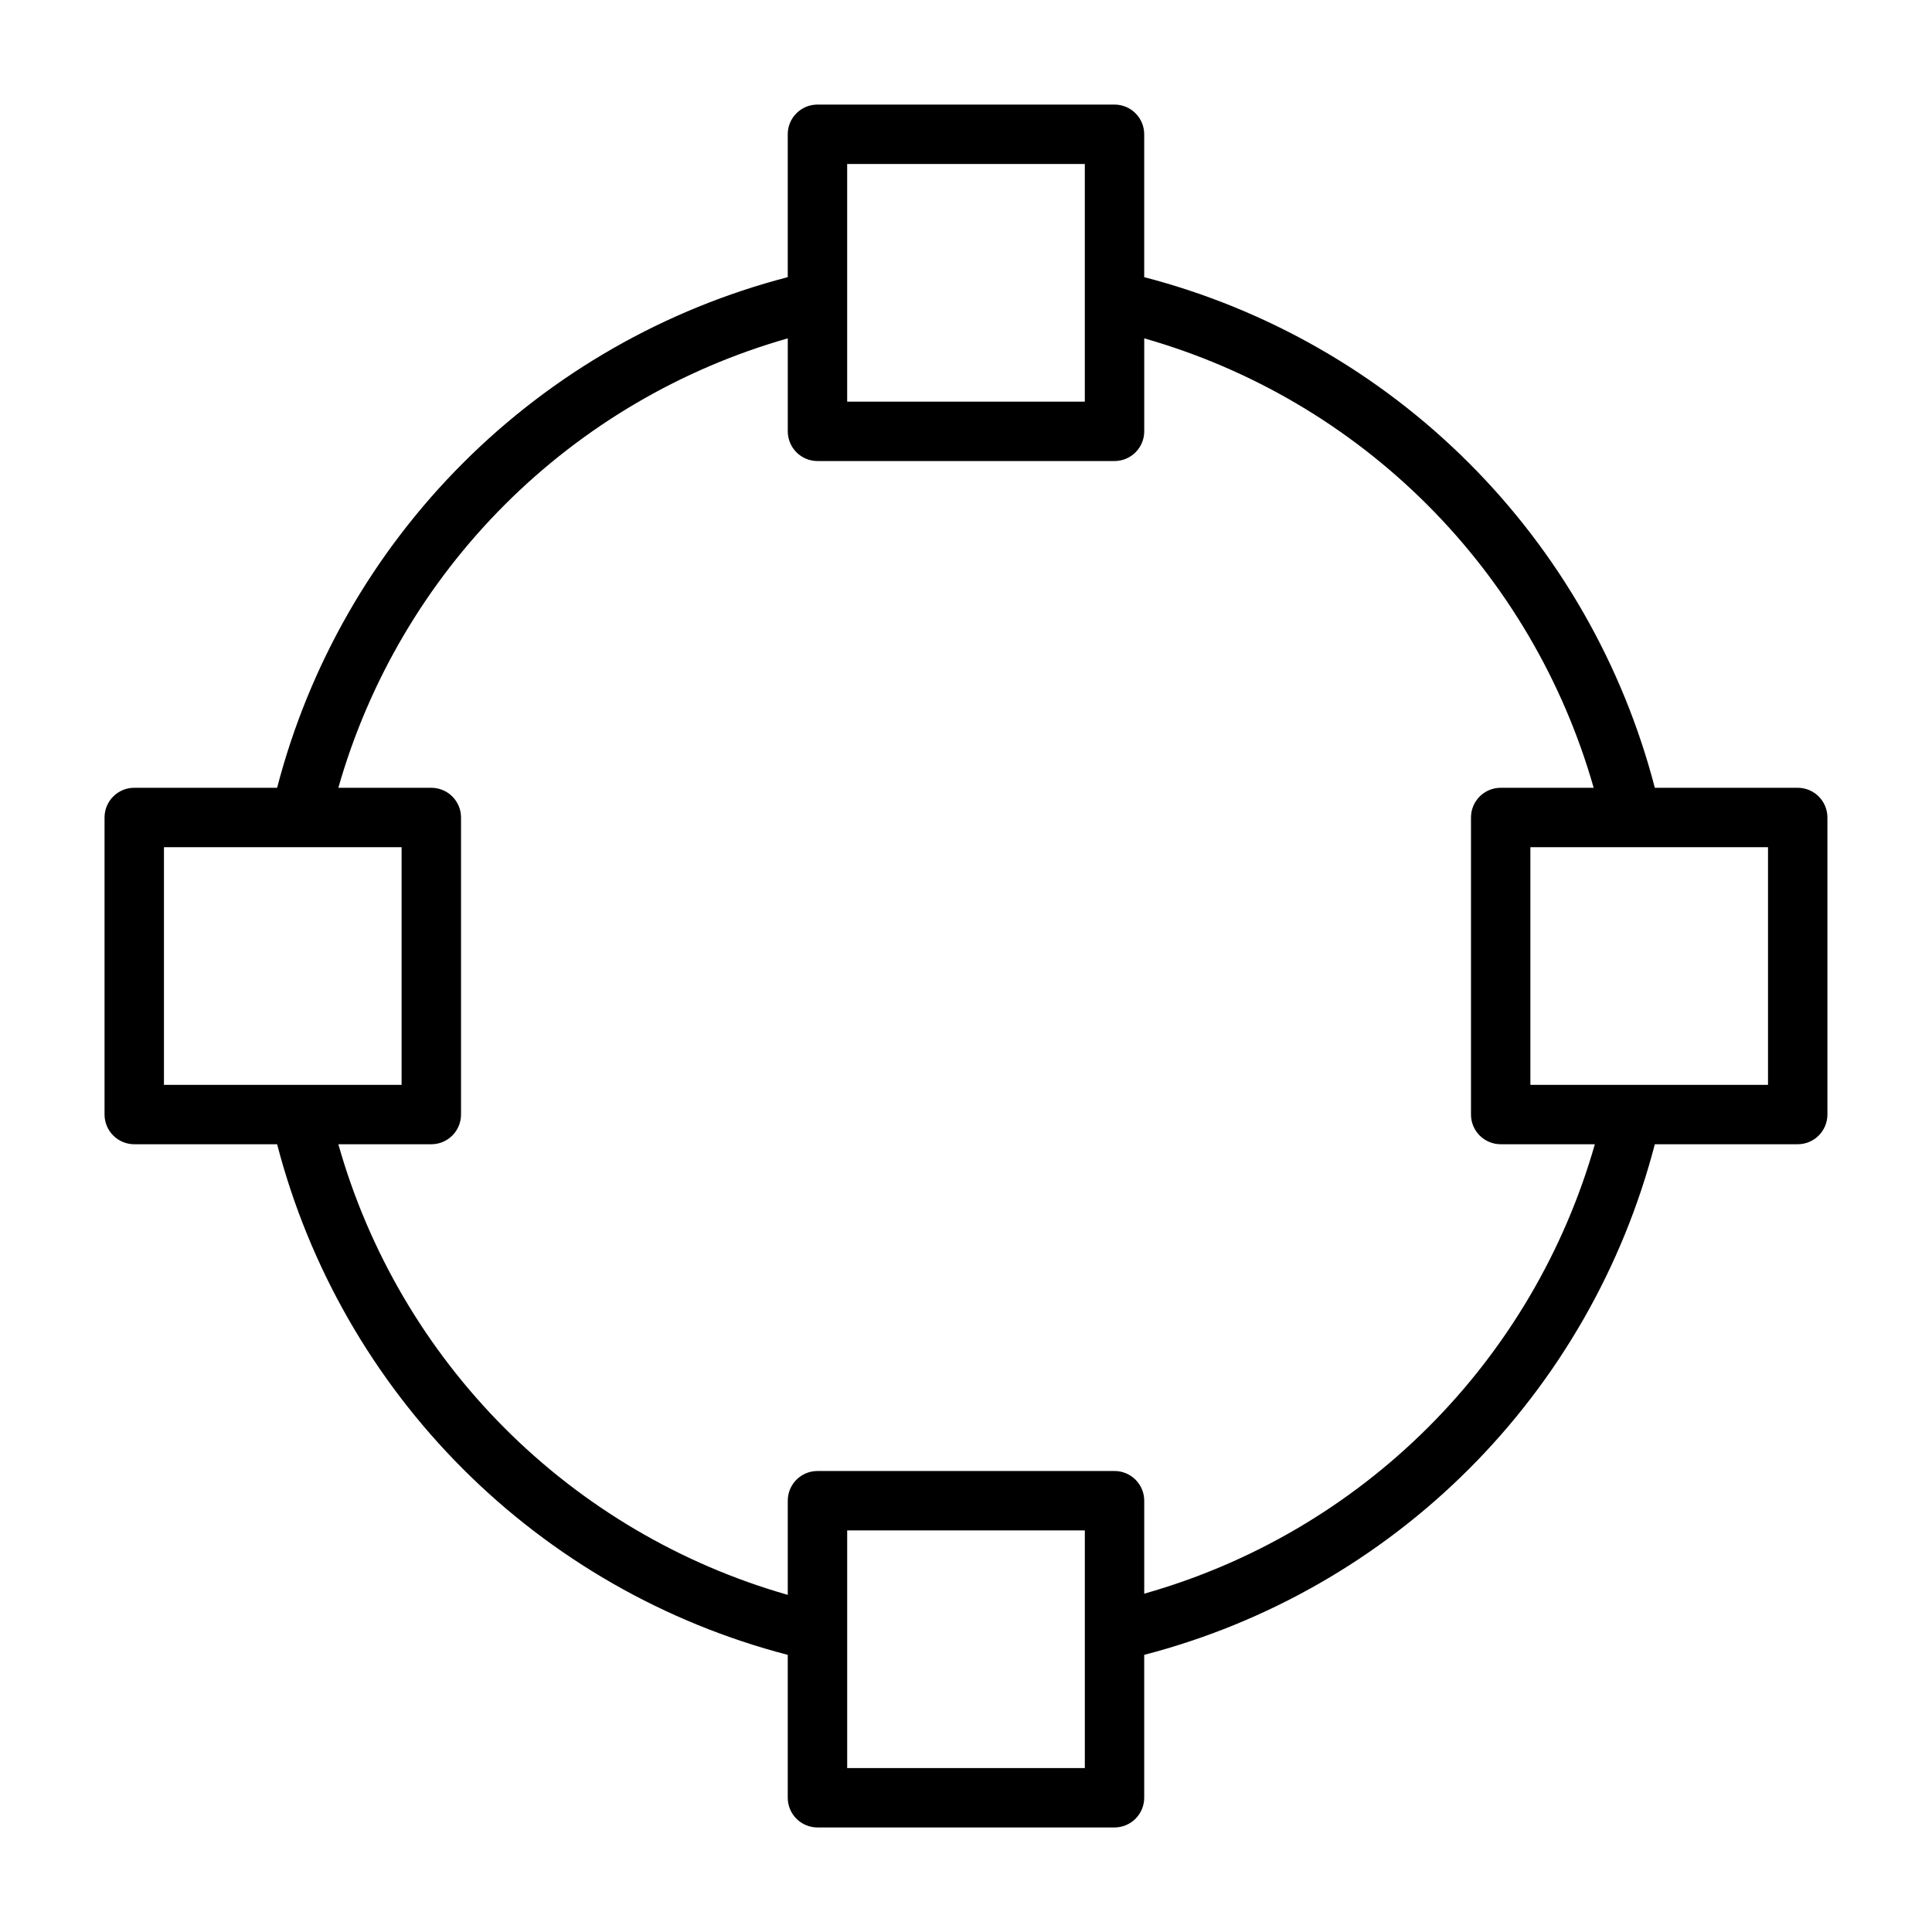 <?xml version="1.0" encoding="UTF-8"?>
<!-- Uploaded to: SVG Repo, www.svgrepo.com, Generator: SVG Repo Mixer Tools -->
<svg fill="#000000" width="800px" height="800px" version="1.1" viewBox="144 144 512 512" xmlns="http://www.w3.org/2000/svg">
 <path d="m620.41 352.77h-37.863c-8.465-32.559-25.469-62.27-49.258-86.059-23.789-23.793-53.5-40.797-86.062-49.262v-37.863c0-2.09-0.828-4.09-2.305-5.566-1.477-1.477-3.481-2.305-5.566-2.305h-78.723c-4.348 0-7.871 3.523-7.871 7.871v37.863c-32.559 8.465-62.27 25.469-86.059 49.262-23.793 23.789-40.797 53.5-49.262 86.059h-37.863c-4.348 0-7.871 3.523-7.871 7.871v78.723c0 2.086 0.828 4.09 2.305 5.566 1.477 1.477 3.477 2.305 5.566 2.305h37.863c8.465 32.562 25.469 62.273 49.262 86.062 23.789 23.789 53.5 40.793 86.059 49.258v37.863c0 2.09 0.832 4.09 2.305 5.566 1.477 1.477 3.481 2.309 5.566 2.309h78.723c2.086 0 4.09-0.832 5.566-2.309 1.477-1.477 2.305-3.477 2.305-5.566v-37.863c32.562-8.465 62.273-25.469 86.062-49.258 23.789-23.789 40.793-53.5 49.258-86.062h37.863c2.09 0 4.09-0.828 5.566-2.305 1.477-1.477 2.309-3.481 2.309-5.566v-78.723c0-2.086-0.832-4.09-2.309-5.566-1.477-1.473-3.477-2.305-5.566-2.305zm-251.9-165.31h62.977v62.977h-62.977zm-181.06 181.06h62.977v62.977h-62.977zm244.04 244.03h-62.977v-62.977h62.977zm15.742-46.207v-24.641c0-2.09-0.828-4.09-2.305-5.566-1.477-1.477-3.481-2.305-5.566-2.305h-78.723c-4.348 0-7.871 3.523-7.871 7.871v24.953c-28.383-8.105-54.227-23.328-75.07-44.23-20.844-20.898-36.004-46.781-44.031-75.188h24.637c2.09 0 4.09-0.828 5.566-2.305 1.477-1.477 2.309-3.481 2.309-5.566v-78.723c0-2.086-0.832-4.09-2.309-5.566-1.477-1.473-3.477-2.305-5.566-2.305h-24.637c8.074-28.348 23.254-54.164 44.094-75.008 20.844-20.84 46.66-36.02 75.008-44.094v24.637c0 2.09 0.832 4.09 2.305 5.566 1.477 1.477 3.481 2.309 5.566 2.309h78.723c2.086 0 4.09-0.832 5.566-2.309 1.477-1.477 2.305-3.477 2.305-5.566v-24.637c28.348 8.074 54.164 23.254 75.008 44.094 20.844 20.844 36.02 46.66 44.098 75.008h-24.641c-4.348 0-7.871 3.523-7.871 7.871v78.723c0 2.086 0.828 4.09 2.305 5.566 1.477 1.477 3.477 2.305 5.566 2.305h24.953c-8.105 28.383-23.328 54.227-44.23 75.07-20.898 20.848-46.781 36.004-75.188 44.035zm165.31-134.85h-62.977v-62.977h62.977z"/>
</svg>